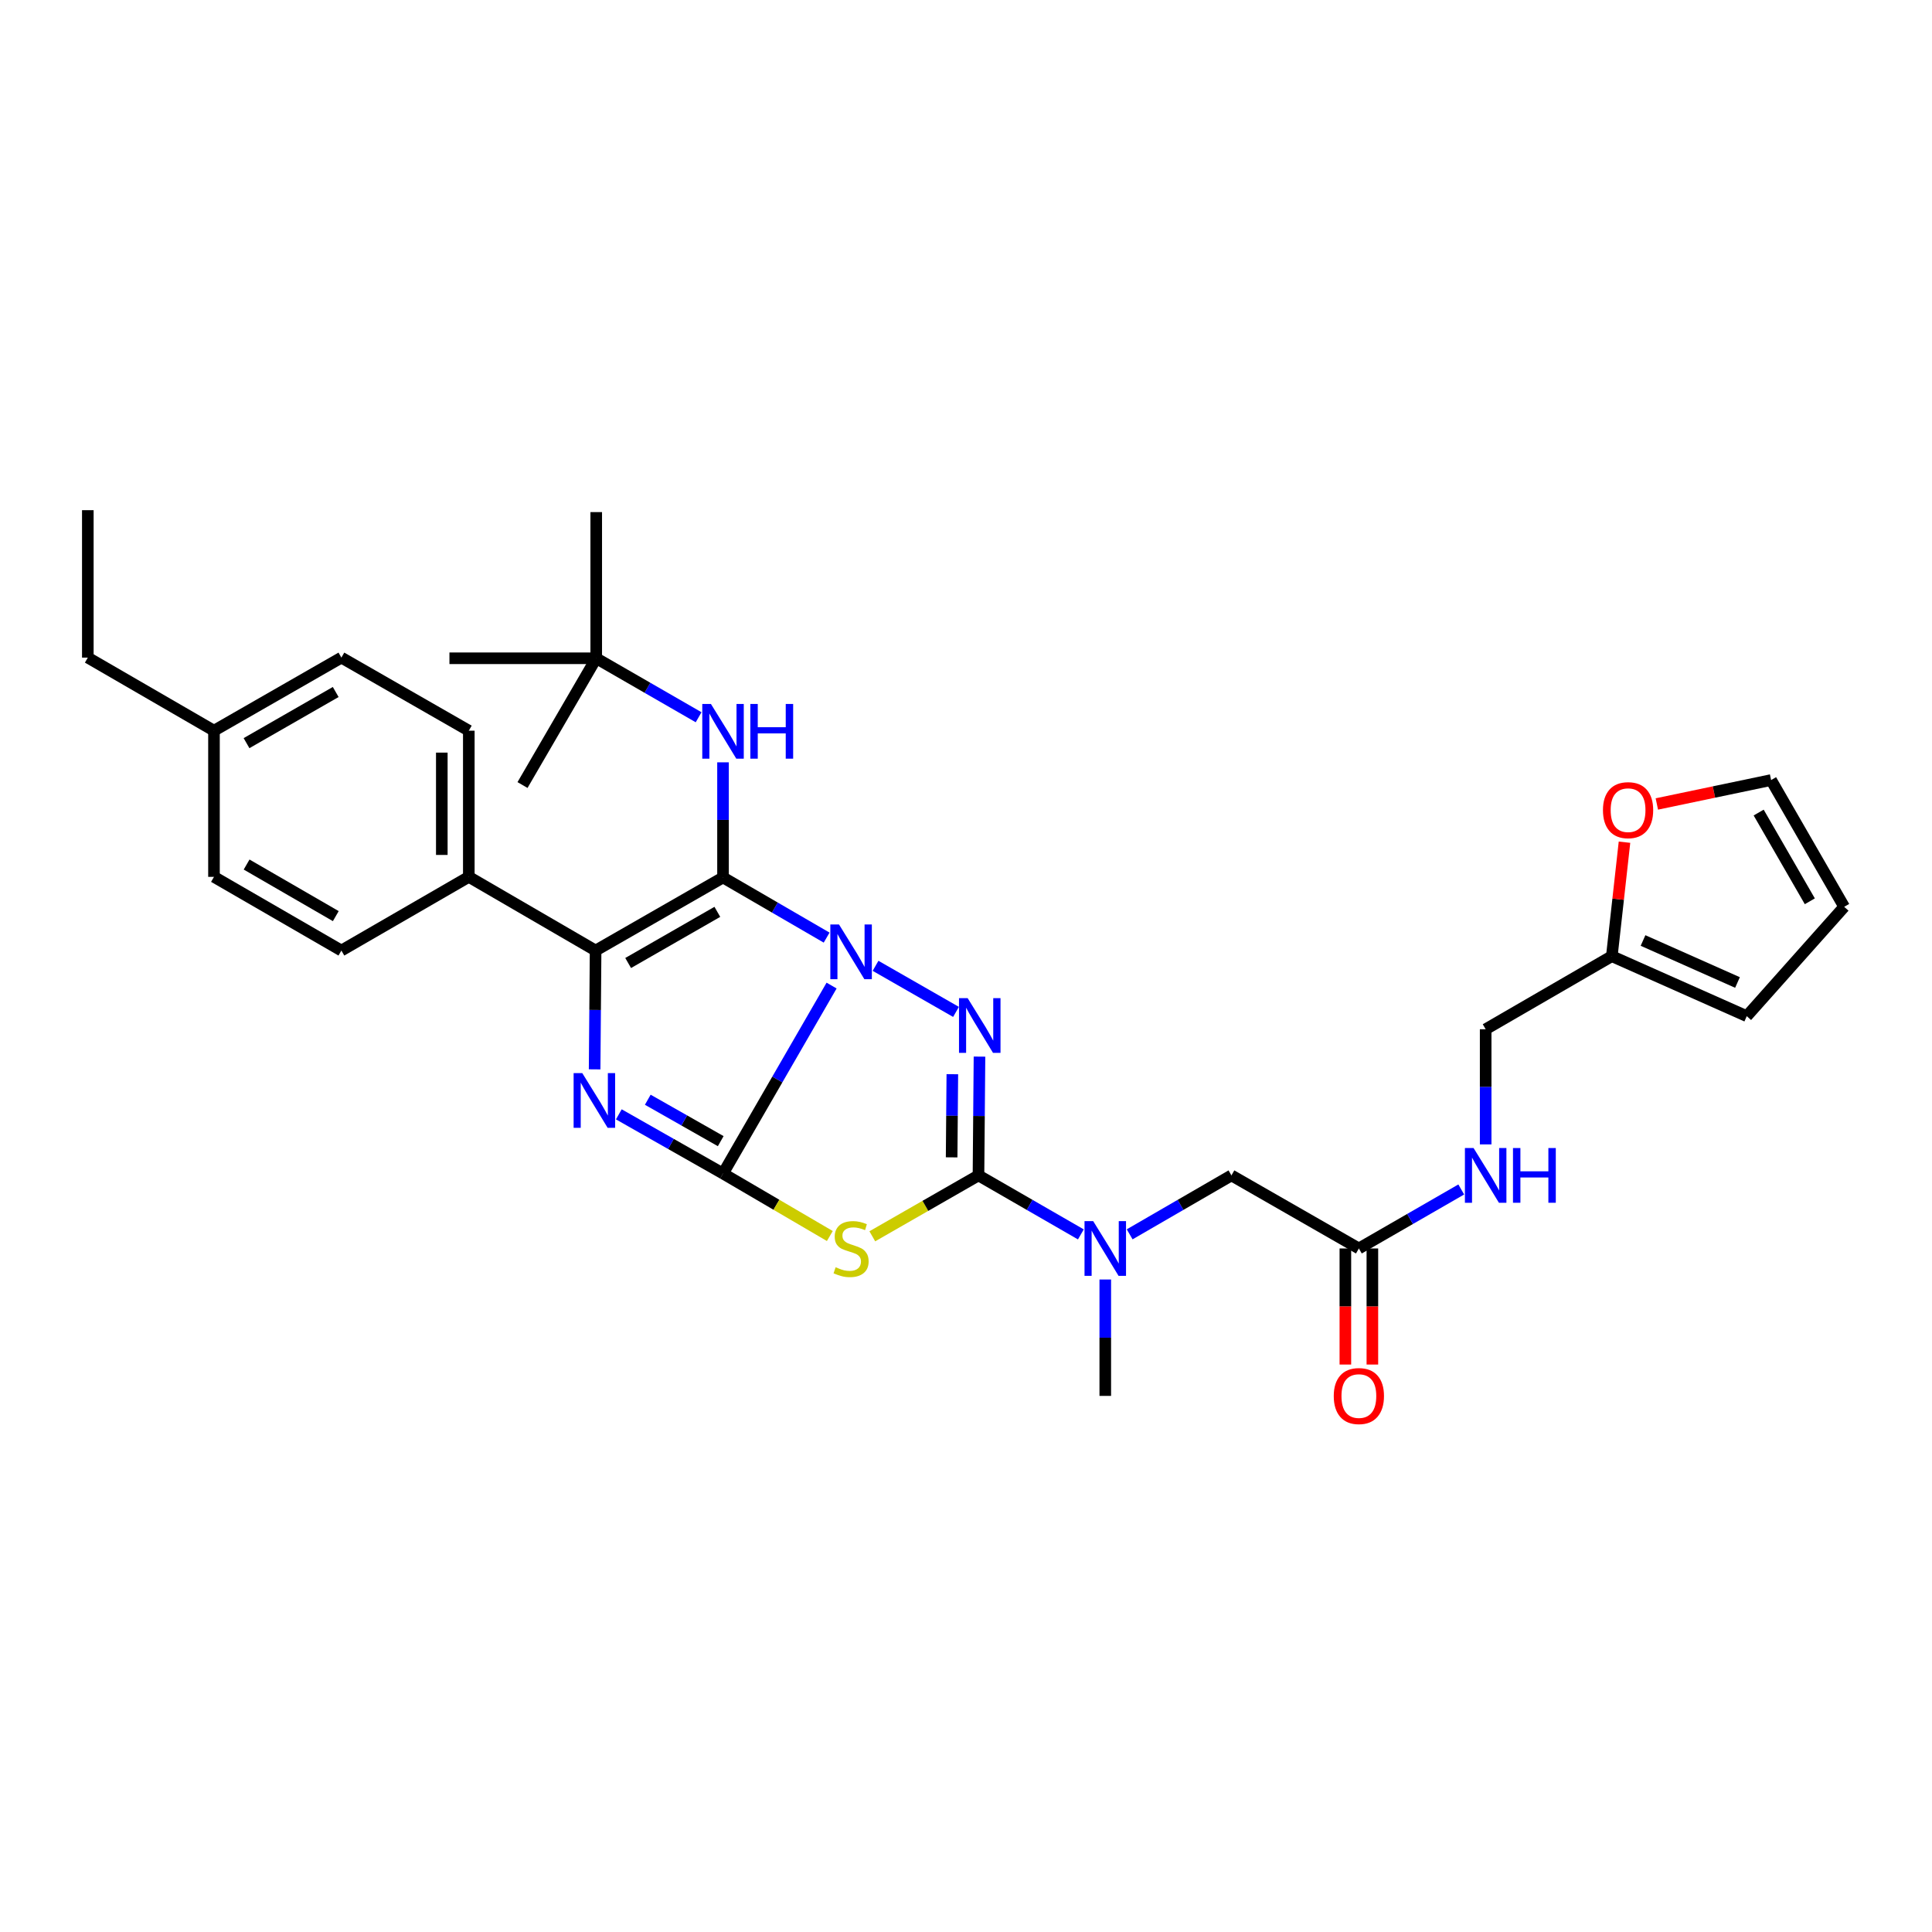 <?xml version='1.0' encoding='iso-8859-1'?>
<svg version='1.1' baseProfile='full'
              xmlns='http://www.w3.org/2000/svg'
                      xmlns:rdkit='http://www.rdkit.org/xml'
                      xmlns:xlink='http://www.w3.org/1999/xlink'
                  xml:space='preserve'
width='1000px' height='1000px' viewBox='0 0 1000 1000'>
<!-- END OF HEADER -->
<rect style='opacity:1.0;fill:#FFFFFF;stroke:none' width='1000' height='1000' x='0' y='0'> </rect>
<path class='bond-0' d='M 430.429,510.127 L 402.332,558.768' style='fill:none;fill-rule:evenodd;stroke:#0000FF;stroke-width:6px;stroke-linecap:butt;stroke-linejoin:miter;stroke-opacity:1' />
<path class='bond-0' d='M 402.332,558.768 L 374.235,607.409' style='fill:none;fill-rule:evenodd;stroke:#000000;stroke-width:6px;stroke-linecap:butt;stroke-linejoin:miter;stroke-opacity:1' />
<path class='bond-1' d='M 427.866,485.307 L 401.051,469.74' style='fill:none;fill-rule:evenodd;stroke:#0000FF;stroke-width:6px;stroke-linecap:butt;stroke-linejoin:miter;stroke-opacity:1' />
<path class='bond-1' d='M 401.051,469.74 L 374.235,454.172' style='fill:none;fill-rule:evenodd;stroke:#000000;stroke-width:6px;stroke-linecap:butt;stroke-linejoin:miter;stroke-opacity:1' />
<path class='bond-2' d='M 453.181,499.905 L 494.826,523.76' style='fill:none;fill-rule:evenodd;stroke:#0000FF;stroke-width:6px;stroke-linecap:butt;stroke-linejoin:miter;stroke-opacity:1' />
<path class='bond-3' d='M 374.235,607.409 L 347.267,592.095' style='fill:none;fill-rule:evenodd;stroke:#000000;stroke-width:6px;stroke-linecap:butt;stroke-linejoin:miter;stroke-opacity:1' />
<path class='bond-3' d='M 347.267,592.095 L 320.3,576.781' style='fill:none;fill-rule:evenodd;stroke:#0000FF;stroke-width:6px;stroke-linecap:butt;stroke-linejoin:miter;stroke-opacity:1' />
<path class='bond-3' d='M 373.046,590.661 L 354.169,579.941' style='fill:none;fill-rule:evenodd;stroke:#000000;stroke-width:6px;stroke-linecap:butt;stroke-linejoin:miter;stroke-opacity:1' />
<path class='bond-3' d='M 354.169,579.941 L 335.291,569.221' style='fill:none;fill-rule:evenodd;stroke:#0000FF;stroke-width:6px;stroke-linecap:butt;stroke-linejoin:miter;stroke-opacity:1' />
<path class='bond-4' d='M 374.235,607.409 L 401.879,623.586' style='fill:none;fill-rule:evenodd;stroke:#000000;stroke-width:6px;stroke-linecap:butt;stroke-linejoin:miter;stroke-opacity:1' />
<path class='bond-4' d='M 401.879,623.586 L 429.522,639.764' style='fill:none;fill-rule:evenodd;stroke:#CCCC00;stroke-width:6px;stroke-linecap:butt;stroke-linejoin:miter;stroke-opacity:1' />
<path class='bond-6' d='M 374.235,454.172 L 308.282,492.002' style='fill:none;fill-rule:evenodd;stroke:#000000;stroke-width:6px;stroke-linecap:butt;stroke-linejoin:miter;stroke-opacity:1' />
<path class='bond-6' d='M 371.296,471.971 L 325.129,498.451' style='fill:none;fill-rule:evenodd;stroke:#000000;stroke-width:6px;stroke-linecap:butt;stroke-linejoin:miter;stroke-opacity:1' />
<path class='bond-7' d='M 374.235,454.172 L 374.235,424.376' style='fill:none;fill-rule:evenodd;stroke:#000000;stroke-width:6px;stroke-linecap:butt;stroke-linejoin:miter;stroke-opacity:1' />
<path class='bond-7' d='M 374.235,424.376 L 374.235,394.58' style='fill:none;fill-rule:evenodd;stroke:#0000FF;stroke-width:6px;stroke-linecap:butt;stroke-linejoin:miter;stroke-opacity:1' />
<path class='bond-5' d='M 506.983,546.902 L 506.722,577.644' style='fill:none;fill-rule:evenodd;stroke:#0000FF;stroke-width:6px;stroke-linecap:butt;stroke-linejoin:miter;stroke-opacity:1' />
<path class='bond-5' d='M 506.722,577.644 L 506.46,608.387' style='fill:none;fill-rule:evenodd;stroke:#000000;stroke-width:6px;stroke-linecap:butt;stroke-linejoin:miter;stroke-opacity:1' />
<path class='bond-5' d='M 492.929,556.006 L 492.746,577.526' style='fill:none;fill-rule:evenodd;stroke:#0000FF;stroke-width:6px;stroke-linecap:butt;stroke-linejoin:miter;stroke-opacity:1' />
<path class='bond-5' d='M 492.746,577.526 L 492.563,599.045' style='fill:none;fill-rule:evenodd;stroke:#000000;stroke-width:6px;stroke-linecap:butt;stroke-linejoin:miter;stroke-opacity:1' />
<path class='bond-33' d='M 307.777,553.495 L 308.03,522.748' style='fill:none;fill-rule:evenodd;stroke:#0000FF;stroke-width:6px;stroke-linecap:butt;stroke-linejoin:miter;stroke-opacity:1' />
<path class='bond-33' d='M 308.03,522.748 L 308.282,492.002' style='fill:none;fill-rule:evenodd;stroke:#000000;stroke-width:6px;stroke-linecap:butt;stroke-linejoin:miter;stroke-opacity:1' />
<path class='bond-32' d='M 451.503,639.904 L 478.981,624.146' style='fill:none;fill-rule:evenodd;stroke:#CCCC00;stroke-width:6px;stroke-linecap:butt;stroke-linejoin:miter;stroke-opacity:1' />
<path class='bond-32' d='M 478.981,624.146 L 506.46,608.387' style='fill:none;fill-rule:evenodd;stroke:#000000;stroke-width:6px;stroke-linecap:butt;stroke-linejoin:miter;stroke-opacity:1' />
<path class='bond-8' d='M 506.46,608.387 L 532.957,623.654' style='fill:none;fill-rule:evenodd;stroke:#000000;stroke-width:6px;stroke-linecap:butt;stroke-linejoin:miter;stroke-opacity:1' />
<path class='bond-8' d='M 532.957,623.654 L 559.454,638.922' style='fill:none;fill-rule:evenodd;stroke:#0000FF;stroke-width:6px;stroke-linecap:butt;stroke-linejoin:miter;stroke-opacity:1' />
<path class='bond-9' d='M 308.282,492.002 L 242.655,453.862' style='fill:none;fill-rule:evenodd;stroke:#000000;stroke-width:6px;stroke-linecap:butt;stroke-linejoin:miter;stroke-opacity:1' />
<path class='bond-15' d='M 361.602,371.251 L 335.105,355.987' style='fill:none;fill-rule:evenodd;stroke:#0000FF;stroke-width:6px;stroke-linecap:butt;stroke-linejoin:miter;stroke-opacity:1' />
<path class='bond-15' d='M 335.105,355.987 L 308.608,340.722' style='fill:none;fill-rule:evenodd;stroke:#000000;stroke-width:6px;stroke-linecap:butt;stroke-linejoin:miter;stroke-opacity:1' />
<path class='bond-12' d='M 584.714,638.889 L 611.051,623.638' style='fill:none;fill-rule:evenodd;stroke:#0000FF;stroke-width:6px;stroke-linecap:butt;stroke-linejoin:miter;stroke-opacity:1' />
<path class='bond-12' d='M 611.051,623.638 L 637.389,608.387' style='fill:none;fill-rule:evenodd;stroke:#000000;stroke-width:6px;stroke-linecap:butt;stroke-linejoin:miter;stroke-opacity:1' />
<path class='bond-26' d='M 572.087,662.269 L 572.087,692.391' style='fill:none;fill-rule:evenodd;stroke:#0000FF;stroke-width:6px;stroke-linecap:butt;stroke-linejoin:miter;stroke-opacity:1' />
<path class='bond-26' d='M 572.087,692.391 L 572.087,722.513' style='fill:none;fill-rule:evenodd;stroke:#000000;stroke-width:6px;stroke-linecap:butt;stroke-linejoin:miter;stroke-opacity:1' />
<path class='bond-20' d='M 242.655,453.862 L 242.655,378.203' style='fill:none;fill-rule:evenodd;stroke:#000000;stroke-width:6px;stroke-linecap:butt;stroke-linejoin:miter;stroke-opacity:1' />
<path class='bond-20' d='M 228.678,442.513 L 228.678,389.551' style='fill:none;fill-rule:evenodd;stroke:#000000;stroke-width:6px;stroke-linecap:butt;stroke-linejoin:miter;stroke-opacity:1' />
<path class='bond-21' d='M 242.655,453.862 L 176.701,492.002' style='fill:none;fill-rule:evenodd;stroke:#000000;stroke-width:6px;stroke-linecap:butt;stroke-linejoin:miter;stroke-opacity:1' />
<path class='bond-10' d='M 703.35,646.201 L 637.389,608.387' style='fill:none;fill-rule:evenodd;stroke:#000000;stroke-width:6px;stroke-linecap:butt;stroke-linejoin:miter;stroke-opacity:1' />
<path class='bond-14' d='M 703.35,646.201 L 729.847,630.934' style='fill:none;fill-rule:evenodd;stroke:#000000;stroke-width:6px;stroke-linecap:butt;stroke-linejoin:miter;stroke-opacity:1' />
<path class='bond-14' d='M 729.847,630.934 L 756.343,615.666' style='fill:none;fill-rule:evenodd;stroke:#0000FF;stroke-width:6px;stroke-linecap:butt;stroke-linejoin:miter;stroke-opacity:1' />
<path class='bond-19' d='M 696.361,646.201 L 696.361,676.243' style='fill:none;fill-rule:evenodd;stroke:#000000;stroke-width:6px;stroke-linecap:butt;stroke-linejoin:miter;stroke-opacity:1' />
<path class='bond-19' d='M 696.361,676.243 L 696.361,706.285' style='fill:none;fill-rule:evenodd;stroke:#FF0000;stroke-width:6px;stroke-linecap:butt;stroke-linejoin:miter;stroke-opacity:1' />
<path class='bond-19' d='M 710.338,646.201 L 710.338,676.243' style='fill:none;fill-rule:evenodd;stroke:#000000;stroke-width:6px;stroke-linecap:butt;stroke-linejoin:miter;stroke-opacity:1' />
<path class='bond-19' d='M 710.338,676.243 L 710.338,706.285' style='fill:none;fill-rule:evenodd;stroke:#FF0000;stroke-width:6px;stroke-linecap:butt;stroke-linejoin:miter;stroke-opacity:1' />
<path class='bond-11' d='M 834.278,494.914 L 768.977,532.736' style='fill:none;fill-rule:evenodd;stroke:#000000;stroke-width:6px;stroke-linecap:butt;stroke-linejoin:miter;stroke-opacity:1' />
<path class='bond-13' d='M 834.278,494.914 L 837.557,465.416' style='fill:none;fill-rule:evenodd;stroke:#000000;stroke-width:6px;stroke-linecap:butt;stroke-linejoin:miter;stroke-opacity:1' />
<path class='bond-13' d='M 837.557,465.416 L 840.835,435.918' style='fill:none;fill-rule:evenodd;stroke:#FF0000;stroke-width:6px;stroke-linecap:butt;stroke-linejoin:miter;stroke-opacity:1' />
<path class='bond-16' d='M 834.278,494.914 L 904.122,525.965' style='fill:none;fill-rule:evenodd;stroke:#000000;stroke-width:6px;stroke-linecap:butt;stroke-linejoin:miter;stroke-opacity:1' />
<path class='bond-16' d='M 850.432,486.8 L 899.323,508.536' style='fill:none;fill-rule:evenodd;stroke:#000000;stroke-width:6px;stroke-linecap:butt;stroke-linejoin:miter;stroke-opacity:1' />
<path class='bond-17' d='M 857.578,416.137 L 887.147,409.947' style='fill:none;fill-rule:evenodd;stroke:#FF0000;stroke-width:6px;stroke-linecap:butt;stroke-linejoin:miter;stroke-opacity:1' />
<path class='bond-17' d='M 887.147,409.947 L 916.716,403.756' style='fill:none;fill-rule:evenodd;stroke:#000000;stroke-width:6px;stroke-linecap:butt;stroke-linejoin:miter;stroke-opacity:1' />
<path class='bond-22' d='M 768.977,592.336 L 768.977,562.536' style='fill:none;fill-rule:evenodd;stroke:#0000FF;stroke-width:6px;stroke-linecap:butt;stroke-linejoin:miter;stroke-opacity:1' />
<path class='bond-22' d='M 768.977,562.536 L 768.977,532.736' style='fill:none;fill-rule:evenodd;stroke:#000000;stroke-width:6px;stroke-linecap:butt;stroke-linejoin:miter;stroke-opacity:1' />
<path class='bond-27' d='M 308.608,340.722 L 232.63,340.722' style='fill:none;fill-rule:evenodd;stroke:#000000;stroke-width:6px;stroke-linecap:butt;stroke-linejoin:miter;stroke-opacity:1' />
<path class='bond-28' d='M 308.608,340.722 L 308.608,265.063' style='fill:none;fill-rule:evenodd;stroke:#000000;stroke-width:6px;stroke-linecap:butt;stroke-linejoin:miter;stroke-opacity:1' />
<path class='bond-29' d='M 308.608,340.722 L 270.452,406.334' style='fill:none;fill-rule:evenodd;stroke:#000000;stroke-width:6px;stroke-linecap:butt;stroke-linejoin:miter;stroke-opacity:1' />
<path class='bond-18' d='M 904.122,525.965 L 954.545,469.368' style='fill:none;fill-rule:evenodd;stroke:#000000;stroke-width:6px;stroke-linecap:butt;stroke-linejoin:miter;stroke-opacity:1' />
<path class='bond-35' d='M 916.716,403.756 L 954.545,469.368' style='fill:none;fill-rule:evenodd;stroke:#000000;stroke-width:6px;stroke-linecap:butt;stroke-linejoin:miter;stroke-opacity:1' />
<path class='bond-35' d='M 910.282,420.579 L 936.763,466.507' style='fill:none;fill-rule:evenodd;stroke:#000000;stroke-width:6px;stroke-linecap:butt;stroke-linejoin:miter;stroke-opacity:1' />
<path class='bond-23' d='M 242.655,378.203 L 176.701,340.381' style='fill:none;fill-rule:evenodd;stroke:#000000;stroke-width:6px;stroke-linecap:butt;stroke-linejoin:miter;stroke-opacity:1' />
<path class='bond-24' d='M 176.701,492.002 L 110.756,453.862' style='fill:none;fill-rule:evenodd;stroke:#000000;stroke-width:6px;stroke-linecap:butt;stroke-linejoin:miter;stroke-opacity:1' />
<path class='bond-24' d='M 173.807,474.182 L 127.645,447.484' style='fill:none;fill-rule:evenodd;stroke:#000000;stroke-width:6px;stroke-linecap:butt;stroke-linejoin:miter;stroke-opacity:1' />
<path class='bond-34' d='M 176.701,340.381 L 110.756,378.203' style='fill:none;fill-rule:evenodd;stroke:#000000;stroke-width:6px;stroke-linecap:butt;stroke-linejoin:miter;stroke-opacity:1' />
<path class='bond-34' d='M 173.763,358.178 L 127.601,384.653' style='fill:none;fill-rule:evenodd;stroke:#000000;stroke-width:6px;stroke-linecap:butt;stroke-linejoin:miter;stroke-opacity:1' />
<path class='bond-25' d='M 110.756,453.862 L 110.756,378.203' style='fill:none;fill-rule:evenodd;stroke:#000000;stroke-width:6px;stroke-linecap:butt;stroke-linejoin:miter;stroke-opacity:1' />
<path class='bond-30' d='M 110.756,378.203 L 45.455,340.381' style='fill:none;fill-rule:evenodd;stroke:#000000;stroke-width:6px;stroke-linecap:butt;stroke-linejoin:miter;stroke-opacity:1' />
<path class='bond-31' d='M 45.455,340.381 L 45.455,264.069' style='fill:none;fill-rule:evenodd;stroke:#000000;stroke-width:6px;stroke-linecap:butt;stroke-linejoin:miter;stroke-opacity:1' />
<path  class='atom-0' d='M 434.262 478.494
L 443.542 493.494
Q 444.462 494.974, 445.942 497.654
Q 447.422 500.334, 447.502 500.494
L 447.502 478.494
L 451.262 478.494
L 451.262 506.814
L 447.382 506.814
L 437.422 490.414
Q 436.262 488.494, 435.022 486.294
Q 433.822 484.094, 433.462 483.414
L 433.462 506.814
L 429.782 506.814
L 429.782 478.494
L 434.262 478.494
' fill='#0000FF'/>
<path  class='atom-3' d='M 500.86 516.642
L 510.14 531.642
Q 511.06 533.122, 512.54 535.802
Q 514.02 538.482, 514.1 538.642
L 514.1 516.642
L 517.86 516.642
L 517.86 544.962
L 513.98 544.962
L 504.02 528.562
Q 502.86 526.642, 501.62 524.442
Q 500.42 522.242, 500.06 521.562
L 500.06 544.962
L 496.38 544.962
L 496.38 516.642
L 500.86 516.642
' fill='#0000FF'/>
<path  class='atom-4' d='M 301.385 555.435
L 310.665 570.435
Q 311.585 571.915, 313.065 574.595
Q 314.545 577.275, 314.625 577.435
L 314.625 555.435
L 318.385 555.435
L 318.385 583.755
L 314.505 583.755
L 304.545 567.355
Q 303.385 565.435, 302.145 563.235
Q 300.945 561.035, 300.585 560.355
L 300.585 583.755
L 296.905 583.755
L 296.905 555.435
L 301.385 555.435
' fill='#0000FF'/>
<path  class='atom-5' d='M 432.522 655.921
Q 432.842 656.041, 434.162 656.601
Q 435.482 657.161, 436.922 657.521
Q 438.402 657.841, 439.842 657.841
Q 442.522 657.841, 444.082 656.561
Q 445.642 655.241, 445.642 652.961
Q 445.642 651.401, 444.842 650.441
Q 444.082 649.481, 442.882 648.961
Q 441.682 648.441, 439.682 647.841
Q 437.162 647.081, 435.642 646.361
Q 434.162 645.641, 433.082 644.121
Q 432.042 642.601, 432.042 640.041
Q 432.042 636.481, 434.442 634.281
Q 436.882 632.081, 441.682 632.081
Q 444.962 632.081, 448.682 633.641
L 447.762 636.721
Q 444.362 635.321, 441.802 635.321
Q 439.042 635.321, 437.522 636.481
Q 436.002 637.601, 436.042 639.561
Q 436.042 641.081, 436.802 642.001
Q 437.602 642.921, 438.722 643.441
Q 439.882 643.961, 441.802 644.561
Q 444.362 645.361, 445.882 646.161
Q 447.402 646.961, 448.482 648.601
Q 449.602 650.201, 449.602 652.961
Q 449.602 656.881, 446.962 659.001
Q 444.362 661.081, 440.002 661.081
Q 437.482 661.081, 435.562 660.521
Q 433.682 660.001, 431.442 659.081
L 432.522 655.921
' fill='#CCCC00'/>
<path  class='atom-8' d='M 367.975 364.369
L 377.255 379.369
Q 378.175 380.849, 379.655 383.529
Q 381.135 386.209, 381.215 386.369
L 381.215 364.369
L 384.975 364.369
L 384.975 392.689
L 381.095 392.689
L 371.135 376.289
Q 369.975 374.369, 368.735 372.169
Q 367.535 369.969, 367.175 369.289
L 367.175 392.689
L 363.495 392.689
L 363.495 364.369
L 367.975 364.369
' fill='#0000FF'/>
<path  class='atom-8' d='M 388.375 364.369
L 392.215 364.369
L 392.215 376.409
L 406.695 376.409
L 406.695 364.369
L 410.535 364.369
L 410.535 392.689
L 406.695 392.689
L 406.695 379.609
L 392.215 379.609
L 392.215 392.689
L 388.375 392.689
L 388.375 364.369
' fill='#0000FF'/>
<path  class='atom-9' d='M 565.827 632.041
L 575.107 647.041
Q 576.027 648.521, 577.507 651.201
Q 578.987 653.881, 579.067 654.041
L 579.067 632.041
L 582.827 632.041
L 582.827 660.361
L 578.947 660.361
L 568.987 643.961
Q 567.827 642.041, 566.587 639.841
Q 565.387 637.641, 565.027 636.961
L 565.027 660.361
L 561.347 660.361
L 561.347 632.041
L 565.827 632.041
' fill='#0000FF'/>
<path  class='atom-14' d='M 829.687 419.335
Q 829.687 412.535, 833.047 408.735
Q 836.407 404.935, 842.687 404.935
Q 848.967 404.935, 852.327 408.735
Q 855.687 412.535, 855.687 419.335
Q 855.687 426.215, 852.287 430.135
Q 848.887 434.015, 842.687 434.015
Q 836.447 434.015, 833.047 430.135
Q 829.687 426.255, 829.687 419.335
M 842.687 430.815
Q 847.007 430.815, 849.327 427.935
Q 851.687 425.015, 851.687 419.335
Q 851.687 413.775, 849.327 410.975
Q 847.007 408.135, 842.687 408.135
Q 838.367 408.135, 836.007 410.935
Q 833.687 413.735, 833.687 419.335
Q 833.687 425.055, 836.007 427.935
Q 838.367 430.815, 842.687 430.815
' fill='#FF0000'/>
<path  class='atom-15' d='M 762.717 594.227
L 771.997 609.227
Q 772.917 610.707, 774.397 613.387
Q 775.877 616.067, 775.957 616.227
L 775.957 594.227
L 779.717 594.227
L 779.717 622.547
L 775.837 622.547
L 765.877 606.147
Q 764.717 604.227, 763.477 602.027
Q 762.277 599.827, 761.917 599.147
L 761.917 622.547
L 758.237 622.547
L 758.237 594.227
L 762.717 594.227
' fill='#0000FF'/>
<path  class='atom-15' d='M 783.117 594.227
L 786.957 594.227
L 786.957 606.267
L 801.437 606.267
L 801.437 594.227
L 805.277 594.227
L 805.277 622.547
L 801.437 622.547
L 801.437 609.467
L 786.957 609.467
L 786.957 622.547
L 783.117 622.547
L 783.117 594.227
' fill='#0000FF'/>
<path  class='atom-20' d='M 690.35 722.593
Q 690.35 715.793, 693.71 711.993
Q 697.07 708.193, 703.35 708.193
Q 709.63 708.193, 712.99 711.993
Q 716.35 715.793, 716.35 722.593
Q 716.35 729.473, 712.95 733.393
Q 709.55 737.273, 703.35 737.273
Q 697.11 737.273, 693.71 733.393
Q 690.35 729.513, 690.35 722.593
M 703.35 734.073
Q 707.67 734.073, 709.99 731.193
Q 712.35 728.273, 712.35 722.593
Q 712.35 717.033, 709.99 714.233
Q 707.67 711.393, 703.35 711.393
Q 699.03 711.393, 696.67 714.193
Q 694.35 716.993, 694.35 722.593
Q 694.35 728.313, 696.67 731.193
Q 699.03 734.073, 703.35 734.073
' fill='#FF0000'/>
</svg>
